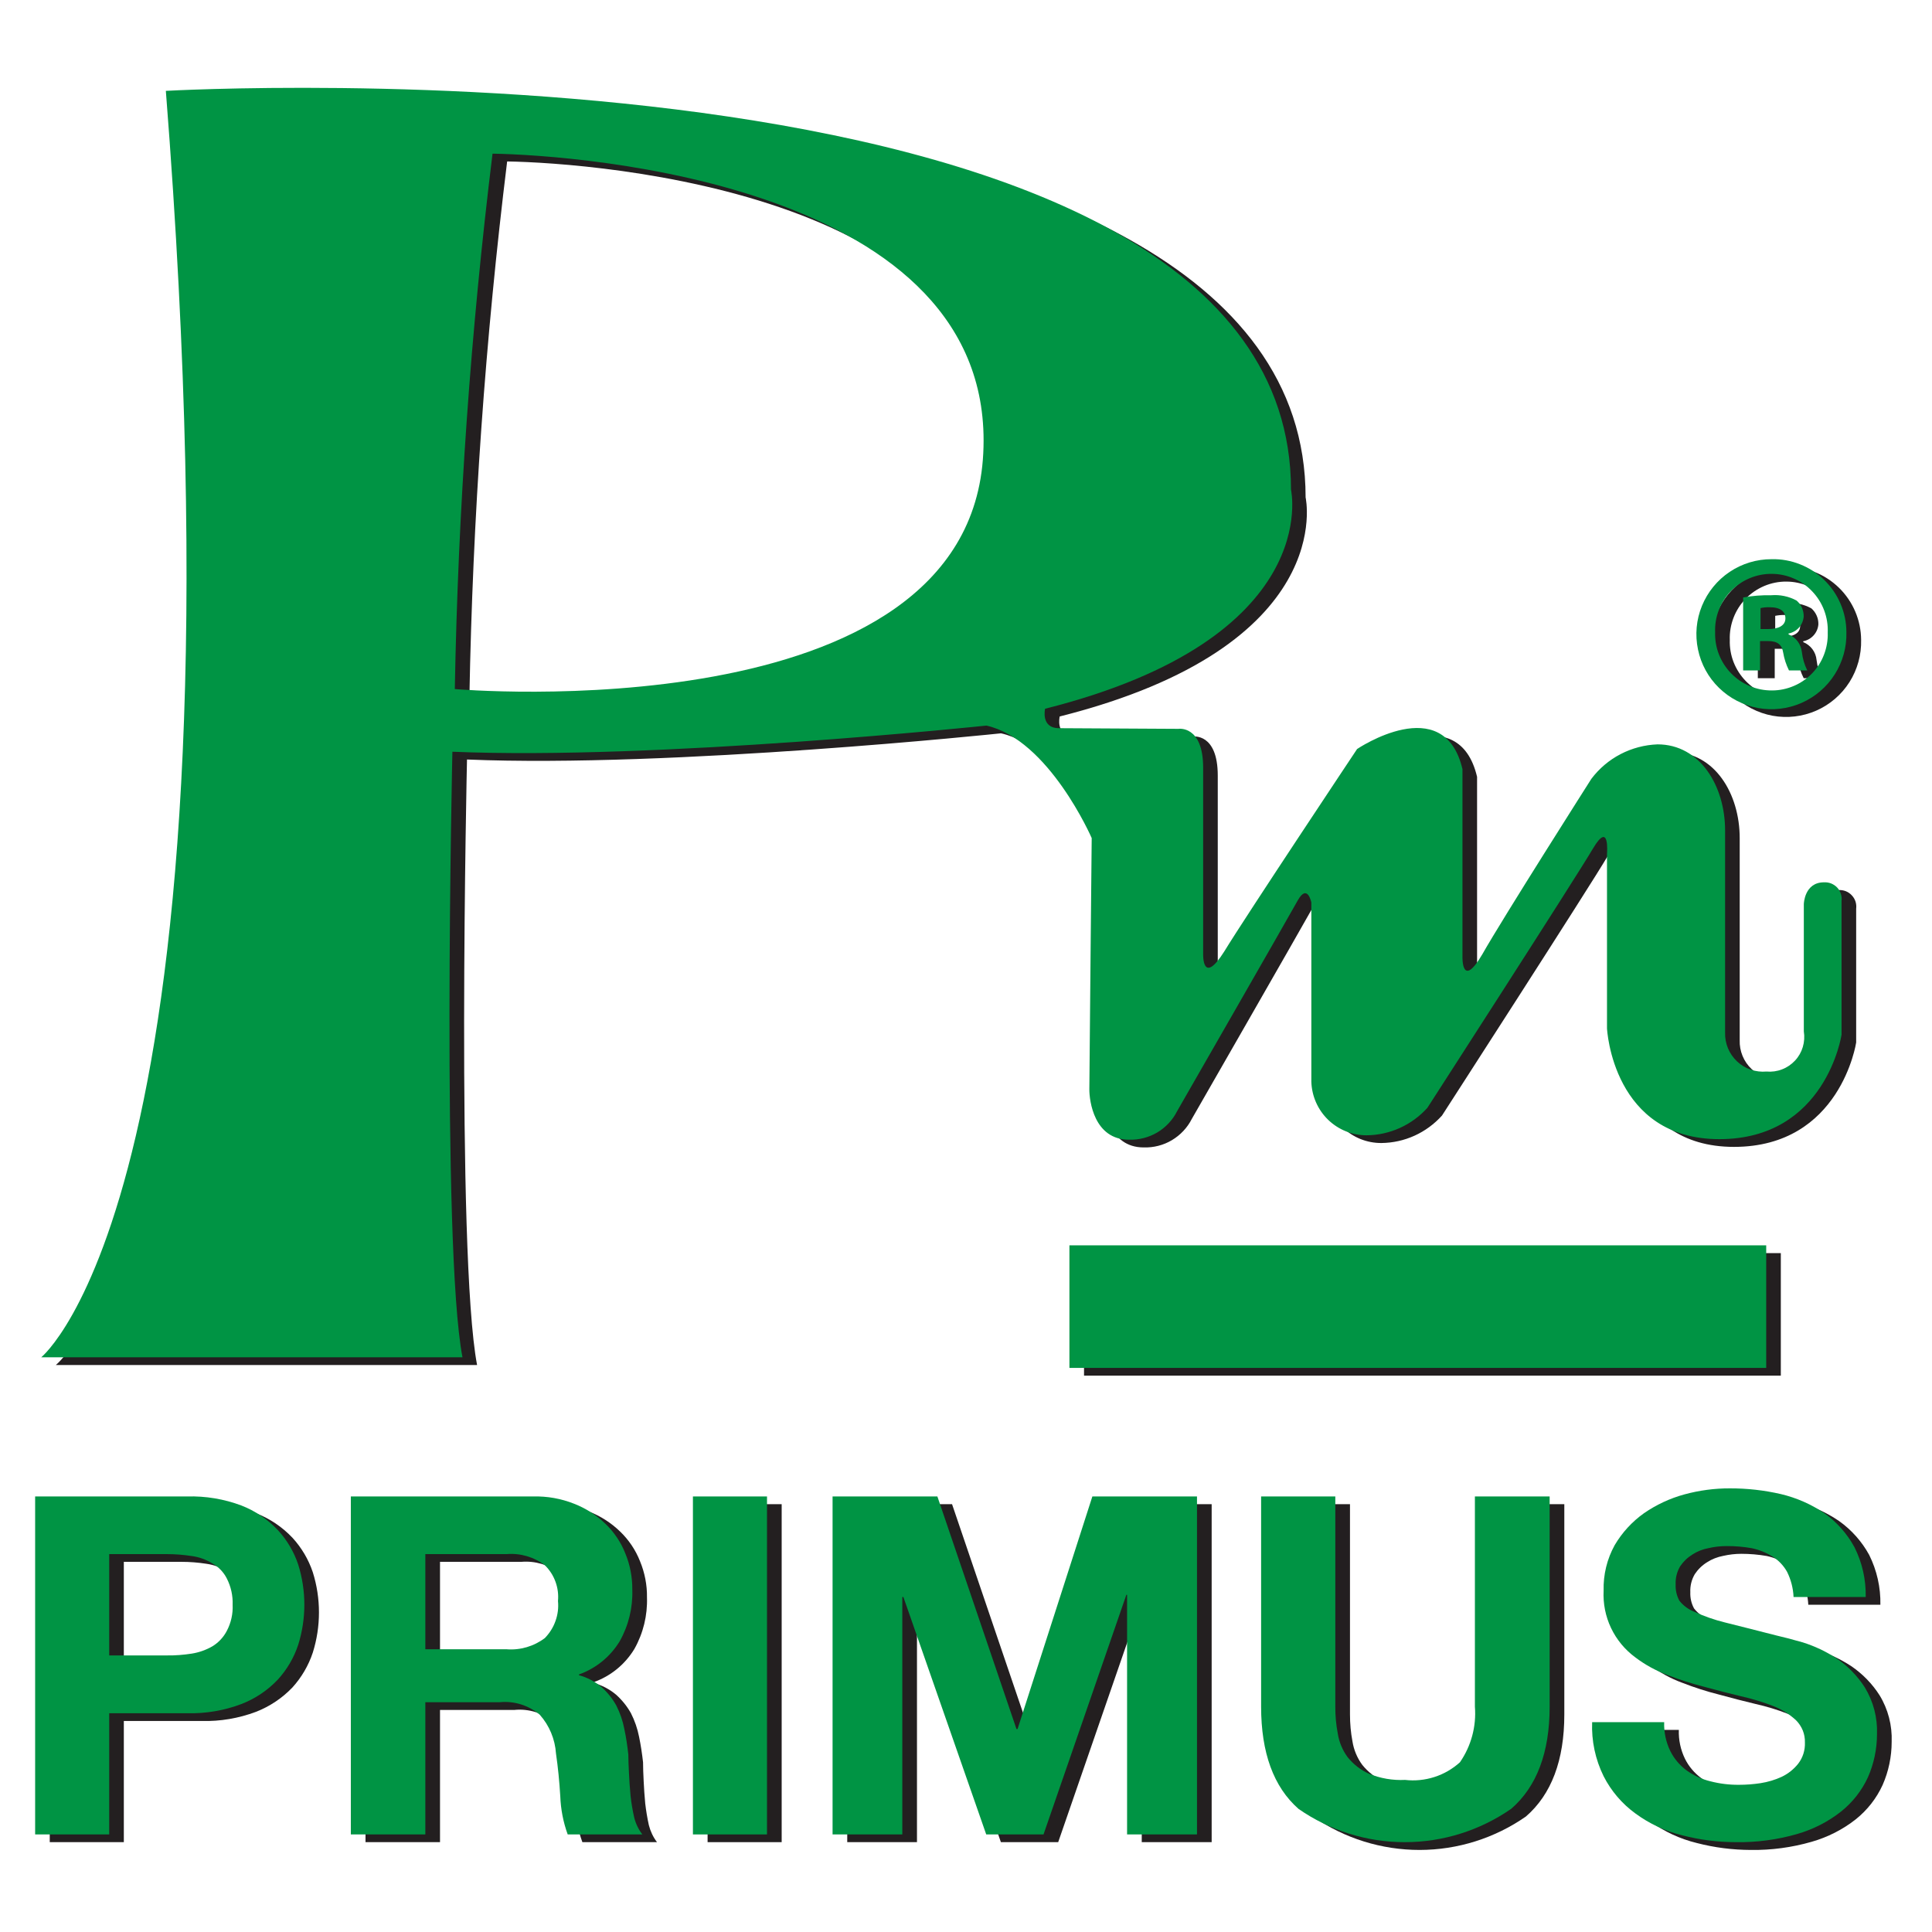 <svg width="32" height="32" viewBox="0 0 32 32" fill="none" xmlns="http://www.w3.org/2000/svg">
<path d="M3.342 24.914C3.648 24.905 3.952 24.956 4.238 25.063C4.468 25.152 4.675 25.291 4.844 25.47C4.995 25.635 5.11 25.829 5.181 26.041C5.317 26.474 5.317 26.939 5.181 27.372C5.11 27.586 4.995 27.782 4.844 27.949C4.674 28.127 4.467 28.265 4.238 28.354C3.952 28.461 3.648 28.513 3.342 28.505H2.051V30.512H0.824V24.914H3.342ZM3.009 27.547C3.146 27.549 3.283 27.539 3.418 27.517C3.538 27.498 3.654 27.457 3.76 27.396C3.862 27.334 3.945 27.245 4 27.139C4.069 27.006 4.102 26.858 4.095 26.709C4.101 26.559 4.068 26.409 4 26.275C3.947 26.169 3.863 26.082 3.76 26.024C3.656 25.959 3.539 25.918 3.418 25.901C3.282 25.88 3.146 25.869 3.009 25.869H2.051V27.547L3.009 27.547Z" fill="#231F20"/>
<path d="M9.074 24.914C9.306 24.908 9.537 24.95 9.753 25.035C9.946 25.11 10.121 25.222 10.27 25.366C10.414 25.504 10.527 25.672 10.6 25.857C10.679 26.048 10.719 26.252 10.716 26.458C10.726 26.756 10.654 27.051 10.508 27.311C10.353 27.567 10.115 27.762 9.833 27.862V27.875C9.97 27.912 10.097 27.979 10.205 28.07C10.303 28.158 10.386 28.261 10.45 28.375C10.513 28.499 10.558 28.63 10.585 28.766C10.614 28.906 10.635 29.048 10.651 29.188C10.651 29.274 10.655 29.381 10.661 29.5C10.666 29.623 10.676 29.745 10.687 29.871C10.701 29.992 10.721 30.112 10.747 30.23C10.773 30.332 10.818 30.428 10.882 30.512H9.646C9.572 30.309 9.531 30.096 9.523 29.88C9.508 29.632 9.485 29.399 9.452 29.173C9.437 28.934 9.342 28.707 9.183 28.529C9.092 28.452 8.986 28.394 8.872 28.358C8.759 28.323 8.639 28.31 8.52 28.322H7.288V30.512H6.054V24.914H9.074ZM8.635 27.446C8.861 27.463 9.087 27.397 9.268 27.259C9.347 27.179 9.407 27.082 9.444 26.976C9.482 26.871 9.496 26.758 9.485 26.646C9.495 26.537 9.481 26.428 9.443 26.326C9.406 26.223 9.346 26.131 9.268 26.054C9.087 25.916 8.861 25.85 8.635 25.869H7.288V27.446H8.635Z" fill="#231F20"/>
<path d="M12.947 24.914V30.512H11.72V24.914H12.947Z" fill="#231F20"/>
<path d="M15.769 24.914L17.079 28.766H17.097L18.336 24.914H20.069V30.512H18.911V26.543H18.899L17.527 30.512H16.578L15.206 26.58H15.188V30.512H14.033V24.914H15.769Z" fill="#231F20"/>
<path d="M25.274 30.087C24.757 30.447 24.143 30.64 23.514 30.641C22.884 30.641 22.269 30.45 21.752 30.091C21.337 29.725 21.131 29.156 21.131 28.397V24.914H22.36V28.397C22.36 28.546 22.373 28.696 22.401 28.843C22.423 28.983 22.479 29.117 22.563 29.231C22.658 29.349 22.779 29.444 22.916 29.507C23.106 29.584 23.311 29.619 23.516 29.61C23.679 29.628 23.845 29.612 24.002 29.561C24.158 29.511 24.302 29.428 24.425 29.317C24.611 29.048 24.698 28.723 24.672 28.397V24.914H25.91V28.397C25.91 29.156 25.696 29.721 25.274 30.087Z" fill="#231F20"/>
<path d="M27.909 29.132C27.972 29.259 28.065 29.368 28.179 29.452C28.298 29.537 28.431 29.598 28.573 29.632C28.727 29.672 28.885 29.692 29.044 29.691C29.164 29.69 29.284 29.681 29.402 29.663C29.524 29.645 29.643 29.609 29.755 29.558C29.861 29.507 29.954 29.432 30.027 29.34C30.104 29.24 30.143 29.116 30.138 28.99C30.14 28.922 30.128 28.854 30.103 28.79C30.078 28.727 30.039 28.67 29.991 28.622C29.881 28.52 29.752 28.439 29.612 28.386C29.438 28.318 29.259 28.264 29.077 28.223C28.881 28.176 28.678 28.124 28.475 28.068C28.267 28.016 28.063 27.95 27.863 27.872C27.672 27.802 27.492 27.703 27.33 27.58C27.157 27.454 27.019 27.286 26.927 27.093C26.835 26.9 26.793 26.687 26.804 26.473C26.797 26.211 26.86 25.951 26.987 25.721C27.11 25.513 27.275 25.333 27.472 25.193C27.676 25.051 27.903 24.945 28.142 24.88C28.388 24.813 28.641 24.779 28.895 24.78C29.18 24.779 29.464 24.811 29.741 24.875C29.998 24.936 30.243 25.044 30.461 25.193C30.667 25.34 30.837 25.531 30.959 25.753C31.087 26.01 31.151 26.293 31.145 26.58H29.951C29.944 26.435 29.907 26.293 29.843 26.163C29.785 26.059 29.701 25.972 29.6 25.909C29.496 25.844 29.382 25.798 29.262 25.772C29.123 25.748 28.982 25.736 28.841 25.736C28.74 25.736 28.64 25.748 28.543 25.77C28.447 25.788 28.356 25.823 28.274 25.876C28.193 25.926 28.124 25.993 28.071 26.073C28.018 26.163 27.992 26.267 27.997 26.372C27.993 26.465 28.014 26.559 28.059 26.641C28.123 26.723 28.208 26.786 28.305 26.824C28.468 26.898 28.637 26.957 28.811 27C29.034 27.055 29.316 27.128 29.667 27.217C29.771 27.24 29.919 27.279 30.103 27.331C30.299 27.393 30.487 27.482 30.659 27.594C30.848 27.722 31.009 27.887 31.131 28.078C31.273 28.31 31.342 28.579 31.332 28.85C31.332 29.096 31.281 29.34 31.182 29.565C31.081 29.786 30.928 29.981 30.738 30.133C30.521 30.304 30.272 30.43 30.006 30.506C29.679 30.6 29.339 30.646 28.998 30.641C28.697 30.64 28.396 30.602 28.104 30.526C27.825 30.458 27.562 30.336 27.331 30.166C27.109 30.004 26.929 29.793 26.804 29.549C26.667 29.27 26.601 28.962 26.614 28.652H27.807C27.801 28.818 27.836 28.983 27.909 29.132Z" fill="#231F20"/>
<path d="M30.453 14.742C30.126 14.742 30.119 15.103 30.119 15.103V17.211C30.133 17.298 30.127 17.386 30.102 17.47C30.077 17.554 30.033 17.631 29.973 17.695C29.913 17.76 29.84 17.809 29.758 17.841C29.676 17.872 29.588 17.884 29.501 17.876C29.412 17.884 29.322 17.873 29.238 17.844C29.154 17.815 29.076 17.768 29.012 17.707C28.947 17.646 28.896 17.572 28.862 17.489C28.828 17.406 28.812 17.318 28.815 17.228V13.882C28.815 13.148 28.401 12.457 27.696 12.457C27.483 12.465 27.273 12.52 27.084 12.619C26.894 12.718 26.729 12.858 26.6 13.028C26.6 13.028 25.131 15.339 24.796 15.932C24.449 16.524 24.465 15.975 24.465 15.975V12.867C24.158 11.563 22.72 12.534 22.72 12.534C22.72 12.534 20.874 15.307 20.521 15.885C20.154 16.469 20.17 15.932 20.17 15.932V12.846C20.17 12.136 19.76 12.2 19.76 12.2L17.783 12.189C17.476 12.189 17.552 11.867 17.552 11.867C22.182 10.7 21.625 8.239 21.625 8.239C21.625 0.569 2.989 1.633 2.989 1.633C4.416 19.816 0.925 22.609 0.925 22.609H7.902C7.552 20.768 7.735 12.58 7.735 12.58C11.125 12.721 16.58 12.146 16.58 12.146C17.616 12.378 18.325 14.009 18.325 14.009C18.325 14.009 18.285 17.992 18.285 18.177C18.285 18.357 18.361 19.005 18.943 19.005C19.107 19.01 19.269 18.969 19.41 18.885C19.551 18.801 19.666 18.679 19.74 18.533C19.74 18.533 21.585 15.318 21.739 15.039C21.899 14.758 21.962 15.077 21.962 15.077V18.048C21.97 18.286 22.07 18.511 22.241 18.676C22.412 18.842 22.642 18.933 22.88 18.932C23.069 18.93 23.257 18.889 23.43 18.81C23.602 18.732 23.757 18.618 23.884 18.477C23.884 18.477 26.349 14.657 26.628 14.18C26.907 13.711 26.86 14.268 26.86 14.268V17.16C26.86 17.177 26.955 18.996 28.72 18.996C30.486 18.996 30.744 17.267 30.744 17.267V15.051C30.749 15.011 30.745 14.97 30.733 14.932C30.72 14.893 30.699 14.858 30.671 14.829C30.643 14.799 30.61 14.776 30.572 14.761C30.534 14.746 30.494 14.74 30.453 14.742ZM16.528 7.634C16.301 12.286 7.775 11.541 7.775 11.541C7.829 8.577 8.038 5.617 8.4 2.674C9.842 2.697 16.755 3.189 16.528 7.634ZM17.955 22.785H29.496V20.756H17.955V22.785Z" fill="#231F20"/>
<path d="M30.826 10.598C30.832 10.846 30.765 11.089 30.633 11.298C30.5 11.507 30.308 11.672 30.081 11.771C29.855 11.87 29.604 11.899 29.36 11.855C29.117 11.81 28.892 11.694 28.715 11.522C28.538 11.349 28.417 11.127 28.367 10.885C28.317 10.643 28.34 10.391 28.433 10.162C28.527 9.933 28.687 9.737 28.892 9.6C29.098 9.462 29.34 9.389 29.587 9.39C29.748 9.387 29.908 9.416 30.058 9.475C30.208 9.534 30.344 9.623 30.459 9.735C30.575 9.848 30.666 9.982 30.729 10.13C30.792 10.278 30.825 10.438 30.826 10.598ZM28.651 10.598C28.647 10.725 28.668 10.85 28.714 10.968C28.76 11.085 28.829 11.192 28.917 11.282C29.005 11.373 29.111 11.444 29.227 11.492C29.343 11.541 29.468 11.565 29.595 11.564C29.719 11.564 29.841 11.539 29.955 11.49C30.069 11.441 30.172 11.37 30.258 11.28C30.344 11.191 30.411 11.085 30.455 10.969C30.5 10.854 30.52 10.73 30.516 10.606C30.521 10.481 30.501 10.355 30.457 10.238C30.413 10.12 30.345 10.013 30.259 9.922C30.172 9.831 30.068 9.759 29.953 9.709C29.837 9.659 29.713 9.633 29.587 9.633C29.462 9.632 29.337 9.657 29.221 9.706C29.106 9.755 29.001 9.826 28.914 9.916C28.826 10.007 28.758 10.114 28.713 10.231C28.668 10.348 28.646 10.473 28.651 10.598ZM29.395 11.233H29.115V10.024C29.269 9.997 29.424 9.984 29.58 9.987C29.725 9.975 29.871 10.006 30 10.075C30.038 10.108 30.069 10.149 30.089 10.195C30.11 10.241 30.119 10.291 30.118 10.341C30.113 10.409 30.085 10.473 30.04 10.523C29.994 10.574 29.934 10.608 29.867 10.621V10.635C29.927 10.66 29.98 10.7 30.019 10.752C30.058 10.804 30.082 10.866 30.088 10.931C30.1 11.036 30.13 11.138 30.177 11.233H29.875C29.828 11.14 29.796 11.04 29.779 10.938C29.757 10.805 29.683 10.746 29.528 10.746H29.395V11.233ZM29.403 10.547H29.535C29.69 10.547 29.816 10.495 29.816 10.37C29.816 10.26 29.735 10.186 29.558 10.186C29.506 10.185 29.454 10.19 29.403 10.2V10.547Z" fill="#231F20"/>
<path d="M3.1 24.786C3.405 24.777 3.71 24.828 3.996 24.935C4.226 25.024 4.432 25.163 4.601 25.342C4.753 25.506 4.868 25.701 4.939 25.913C5.075 26.346 5.075 26.811 4.939 27.244C4.868 27.458 4.753 27.654 4.601 27.82C4.432 27.999 4.225 28.137 3.996 28.225C3.71 28.333 3.406 28.384 3.1 28.377H1.809V30.384H0.582V24.786H3.1ZM2.767 27.419C2.904 27.421 3.04 27.41 3.176 27.389C3.296 27.37 3.412 27.329 3.518 27.268C3.62 27.206 3.703 27.117 3.758 27.01C3.827 26.878 3.86 26.73 3.853 26.581C3.859 26.431 3.826 26.281 3.758 26.147C3.705 26.041 3.621 25.953 3.518 25.896C3.414 25.831 3.297 25.789 3.176 25.773C3.04 25.752 2.904 25.741 2.767 25.741H1.809V27.419L2.767 27.419Z" fill="#009444"/>
<path d="M8.831 24.786C9.063 24.78 9.294 24.821 9.51 24.907C9.702 24.982 9.878 25.094 10.027 25.238C10.171 25.376 10.284 25.543 10.357 25.729C10.436 25.919 10.475 26.124 10.473 26.33C10.483 26.628 10.411 26.923 10.265 27.183C10.11 27.439 9.872 27.633 9.59 27.734V27.747C9.727 27.784 9.854 27.851 9.962 27.942C10.06 28.029 10.143 28.132 10.207 28.247C10.27 28.37 10.315 28.502 10.341 28.638C10.371 28.778 10.392 28.92 10.407 29.06C10.407 29.146 10.412 29.253 10.418 29.372C10.423 29.495 10.433 29.617 10.444 29.743C10.457 29.864 10.477 29.983 10.504 30.102C10.529 30.204 10.575 30.3 10.639 30.384H9.403C9.329 30.181 9.288 29.968 9.28 29.752C9.265 29.504 9.242 29.27 9.209 29.044C9.193 28.806 9.099 28.579 8.94 28.401C8.849 28.324 8.743 28.266 8.629 28.23C8.516 28.195 8.396 28.182 8.277 28.194H7.045V30.384H5.811V24.786H8.831ZM8.391 27.317C8.618 27.335 8.844 27.268 9.025 27.131C9.103 27.05 9.164 26.954 9.201 26.848C9.239 26.742 9.253 26.63 9.242 26.518C9.252 26.409 9.238 26.3 9.2 26.197C9.163 26.095 9.103 26.002 9.025 25.926C8.844 25.788 8.618 25.722 8.391 25.741H7.045V27.317H8.391Z" fill="#009444"/>
<path d="M12.704 24.786V30.384H11.477V24.786H12.704Z" fill="#009444"/>
<path d="M15.526 24.786L16.836 28.638H16.854L18.093 24.786H19.826V30.384H18.668V26.415H18.656L17.284 30.384H16.335L14.963 26.452H14.945V30.384H13.79V24.786H15.526Z" fill="#009444"/>
<path d="M25.031 29.959C24.514 30.318 23.9 30.512 23.27 30.512C22.641 30.513 22.026 30.321 21.509 29.962C21.093 29.597 20.888 29.028 20.888 28.268V24.786H22.117V28.268C22.116 28.418 22.13 28.567 22.158 28.714C22.18 28.855 22.236 28.988 22.32 29.103C22.415 29.221 22.535 29.316 22.673 29.378C22.863 29.456 23.067 29.491 23.273 29.481C23.436 29.5 23.602 29.483 23.758 29.433C23.915 29.383 24.059 29.299 24.181 29.189C24.367 28.92 24.455 28.595 24.429 28.268V24.786H25.667V28.268C25.667 29.028 25.453 29.593 25.031 29.959Z" fill="#009444"/>
<path d="M27.666 29.004C27.729 29.13 27.822 29.24 27.936 29.324C28.055 29.409 28.188 29.47 28.33 29.504C28.484 29.544 28.642 29.563 28.801 29.562C28.921 29.562 29.04 29.553 29.159 29.535C29.281 29.516 29.4 29.481 29.512 29.429C29.618 29.378 29.711 29.304 29.784 29.212C29.861 29.112 29.9 28.988 29.895 28.861C29.897 28.793 29.885 28.725 29.86 28.662C29.834 28.599 29.796 28.541 29.748 28.493C29.638 28.391 29.509 28.311 29.369 28.257C29.195 28.19 29.016 28.135 28.834 28.095C28.638 28.048 28.435 27.996 28.232 27.94C28.024 27.887 27.82 27.822 27.62 27.744C27.429 27.673 27.249 27.575 27.087 27.452C26.914 27.325 26.776 27.158 26.684 26.965C26.592 26.772 26.55 26.559 26.561 26.345C26.554 26.082 26.617 25.823 26.744 25.593C26.867 25.384 27.032 25.204 27.229 25.064C27.433 24.923 27.66 24.817 27.899 24.752C28.145 24.685 28.398 24.651 28.652 24.652C28.937 24.651 29.221 24.683 29.498 24.747C29.755 24.808 30 24.915 30.218 25.064C30.424 25.211 30.594 25.403 30.715 25.625C30.844 25.881 30.908 26.165 30.902 26.452H29.707C29.701 26.307 29.664 26.165 29.6 26.035C29.542 25.931 29.458 25.843 29.357 25.78C29.253 25.716 29.139 25.67 29.019 25.644C28.88 25.619 28.739 25.607 28.598 25.608C28.497 25.608 28.397 25.619 28.299 25.642C28.204 25.659 28.113 25.695 28.031 25.748C27.95 25.798 27.881 25.865 27.828 25.944C27.775 26.035 27.749 26.139 27.754 26.244C27.75 26.337 27.771 26.43 27.816 26.513C27.88 26.594 27.965 26.657 28.062 26.695C28.224 26.77 28.394 26.829 28.567 26.872C28.791 26.927 29.072 27 29.424 27.089C29.528 27.112 29.676 27.151 29.86 27.203C30.056 27.265 30.244 27.353 30.416 27.466C30.605 27.593 30.765 27.758 30.888 27.95C31.029 28.182 31.099 28.451 31.089 28.722C31.089 28.968 31.038 29.212 30.939 29.437C30.837 29.658 30.685 29.852 30.495 30.004C30.278 30.175 30.029 30.302 29.763 30.378C29.436 30.472 29.096 30.517 28.755 30.512C28.453 30.512 28.153 30.474 27.861 30.398C27.582 30.33 27.319 30.207 27.088 30.037C26.866 29.876 26.686 29.665 26.561 29.42C26.424 29.142 26.358 28.834 26.371 28.524H27.564C27.558 28.69 27.593 28.854 27.666 29.004Z" fill="#009444"/>
<path d="M30.211 14.614C29.884 14.614 29.877 14.975 29.877 14.975V17.083C29.891 17.169 29.885 17.258 29.86 17.342C29.835 17.426 29.791 17.503 29.731 17.567C29.671 17.631 29.598 17.681 29.516 17.712C29.434 17.744 29.346 17.756 29.259 17.748C29.17 17.756 29.08 17.745 28.996 17.716C28.911 17.687 28.834 17.64 28.77 17.579C28.705 17.518 28.654 17.443 28.62 17.361C28.586 17.278 28.57 17.189 28.573 17.1V13.754C28.573 13.02 28.159 12.329 27.454 12.329C27.241 12.337 27.031 12.392 26.841 12.491C26.652 12.589 26.487 12.729 26.358 12.9C26.358 12.9 24.888 15.211 24.553 15.804C24.207 16.396 24.223 15.847 24.223 15.847V12.739C23.916 11.434 22.478 12.406 22.478 12.406C22.478 12.406 20.632 15.178 20.279 15.757C19.912 16.34 19.928 15.804 19.928 15.804V12.717C19.928 12.007 19.518 12.072 19.518 12.072L17.541 12.061C17.234 12.061 17.31 11.739 17.31 11.739C21.94 10.572 21.383 8.111 21.383 8.111C21.383 0.44 2.747 1.505 2.747 1.505C4.174 19.688 0.683 22.481 0.683 22.481H7.66C7.309 20.64 7.493 12.451 7.493 12.451C10.883 12.593 16.338 12.018 16.338 12.018C17.373 12.25 18.082 13.881 18.082 13.881C18.082 13.881 18.043 17.864 18.043 18.048C18.043 18.228 18.119 18.877 18.701 18.877C18.865 18.882 19.027 18.84 19.168 18.757C19.309 18.673 19.423 18.551 19.497 18.404C19.497 18.404 21.343 15.189 21.497 14.91C21.657 14.629 21.72 14.949 21.72 14.949V17.919C21.728 18.157 21.828 18.383 21.999 18.548C22.17 18.713 22.399 18.805 22.637 18.804C22.827 18.802 23.015 18.76 23.187 18.682C23.36 18.604 23.515 18.49 23.642 18.349C23.642 18.349 26.107 14.528 26.386 14.052C26.665 13.582 26.617 14.14 26.617 14.14V17.031C26.617 17.049 26.713 18.868 28.478 18.868C30.244 18.868 30.502 17.138 30.502 17.138V14.923C30.507 14.883 30.503 14.842 30.49 14.804C30.478 14.765 30.457 14.73 30.429 14.7C30.401 14.671 30.367 14.648 30.33 14.633C30.292 14.618 30.252 14.612 30.211 14.614ZM16.286 7.506C16.059 12.158 7.533 11.413 7.533 11.413C7.587 8.448 7.796 5.488 8.158 2.545C9.6 2.569 16.513 3.06 16.286 7.506ZM17.713 22.657H29.254V20.627H17.713V22.657Z" fill="#009444"/>
<path d="M30.582 10.47C30.589 10.717 30.522 10.961 30.389 11.17C30.257 11.379 30.065 11.543 29.838 11.643C29.612 11.742 29.361 11.771 29.117 11.727C28.874 11.682 28.649 11.566 28.472 11.393C28.295 11.221 28.174 10.999 28.124 10.757C28.073 10.514 28.096 10.263 28.19 10.034C28.284 9.805 28.444 9.609 28.649 9.472C28.855 9.334 29.097 9.261 29.344 9.262C29.505 9.258 29.665 9.287 29.815 9.347C29.965 9.406 30.101 9.494 30.216 9.607C30.331 9.719 30.423 9.853 30.486 10.002C30.549 10.15 30.582 10.309 30.582 10.47ZM28.408 10.47C28.404 10.596 28.425 10.722 28.471 10.839C28.517 10.957 28.586 11.064 28.674 11.154C28.762 11.244 28.867 11.316 28.984 11.364C29.1 11.413 29.225 11.437 29.351 11.436C29.475 11.436 29.598 11.41 29.712 11.361C29.826 11.313 29.929 11.241 30.015 11.152C30.101 11.063 30.168 10.957 30.212 10.841C30.256 10.725 30.277 10.602 30.273 10.478C30.278 10.352 30.258 10.227 30.214 10.11C30.17 9.992 30.102 9.885 30.015 9.794C29.929 9.703 29.825 9.63 29.709 9.581C29.594 9.531 29.47 9.505 29.344 9.505C29.218 9.504 29.094 9.529 28.978 9.578C28.863 9.626 28.758 9.698 28.67 9.788C28.583 9.878 28.515 9.985 28.47 10.102C28.424 10.22 28.403 10.345 28.408 10.47ZM29.152 11.104H28.872V9.896C29.026 9.868 29.181 9.856 29.337 9.859C29.482 9.847 29.628 9.877 29.757 9.947C29.795 9.98 29.826 10.02 29.846 10.066C29.866 10.112 29.876 10.162 29.875 10.213C29.869 10.28 29.842 10.344 29.797 10.395C29.751 10.445 29.691 10.48 29.624 10.493V10.507C29.684 10.532 29.737 10.572 29.776 10.624C29.814 10.676 29.838 10.738 29.845 10.802C29.857 10.907 29.887 11.009 29.934 11.104H29.631C29.585 11.011 29.552 10.912 29.535 10.809C29.514 10.677 29.44 10.618 29.285 10.618H29.152L29.152 11.104ZM29.16 10.419H29.292C29.447 10.419 29.572 10.367 29.572 10.242C29.572 10.131 29.491 10.058 29.314 10.058C29.262 10.056 29.21 10.061 29.16 10.072V10.419Z" fill="#009444"/>
</svg>
